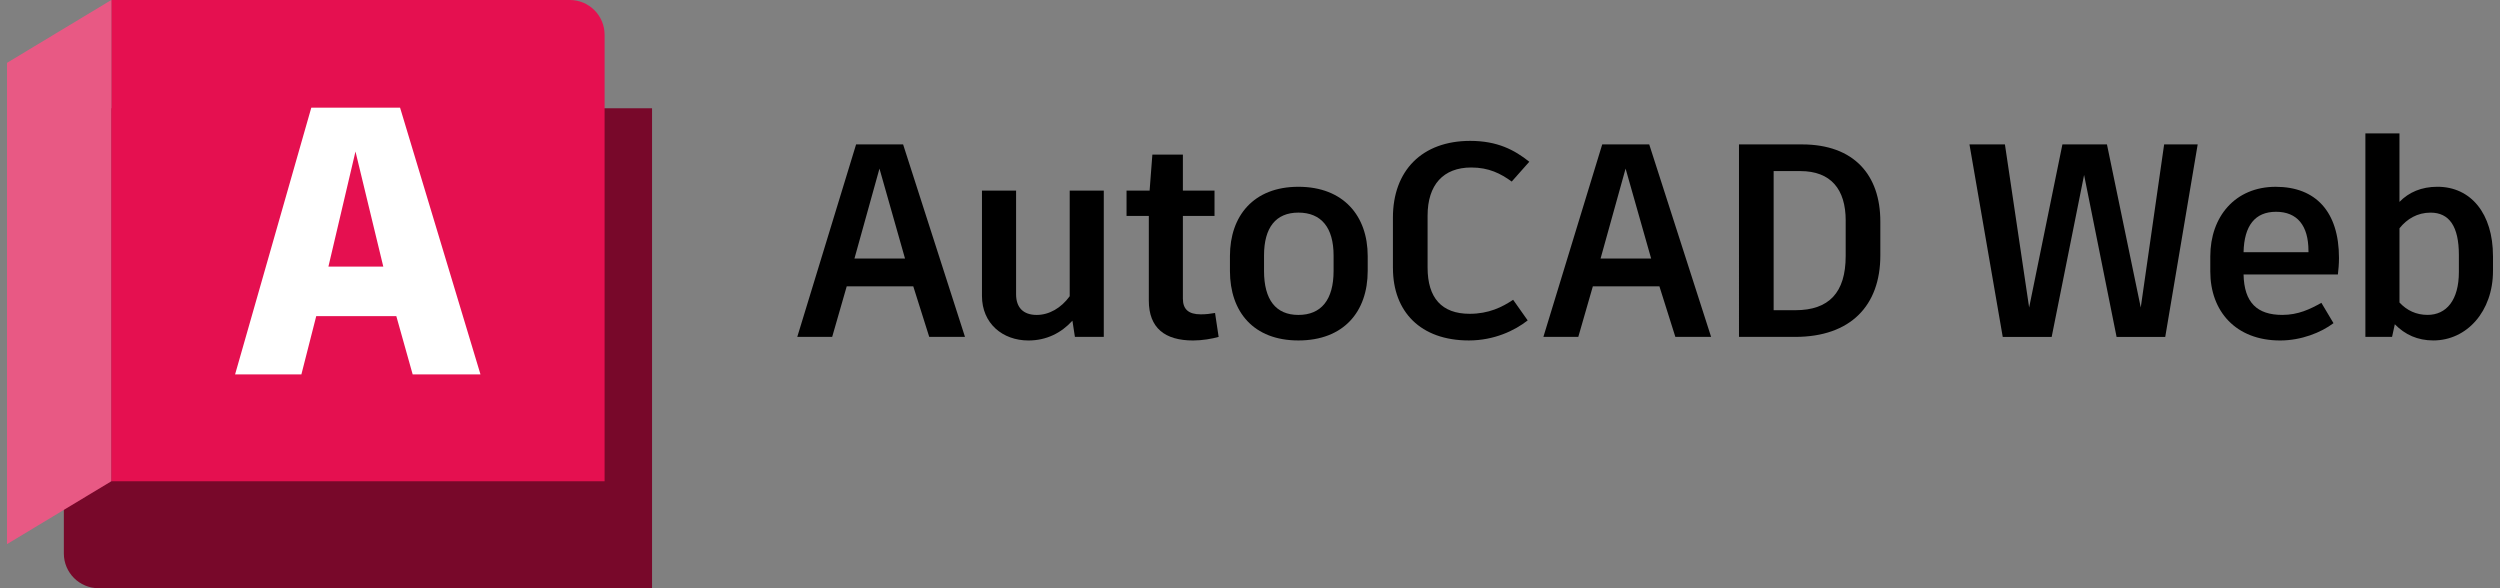 <?xml version="1.0" encoding="UTF-8"?>
<svg id="_레이어_1" data-name="레이어_1" xmlns="http://www.w3.org/2000/svg" width="136" height="32" version="1.1" xmlns:xlink="http://www.w3.org/1999/xlink" viewBox="0 0 136 32">
  <rect x="0" y="0" width="136" height="32" fill="#808080" stroke="none"/>
  <!-- Generator: Adobe Illustrator 29.1.0, SVG Export Plug-In . SVG Version: 2.1.0 Build 142)  -->
  <defs>
    <clipPath id="clippath">
      <rect x=".382" width="135.236" height="32" fill="none"/>
    </clipPath>
    <clipPath id="clippath-1">
      <rect x=".382" y=".002" width="35.089" height="31.998" fill="none"/>
    </clipPath>
    <clipPath id="clippath-2">
      <rect x=".382" width="135.236" height="32" fill="none"/>
    </clipPath>
  </defs>
  <path d="M49.682,15.575h-3.62l-.792,2.752h-1.899l3.2-10.47h2.558l3.366,10.47h-1.945l-.869-2.752ZM46.482,14.064h2.751l-1.39-4.892-1.361,4.892Z"/>
  <g clip-path="url(#clippath)">
    <path d="M60.046,10.37v7.957h-1.571l-.135-.881c-.613.673-1.42,1.076-2.392,1.076-1.407,0-2.529-.927-2.529-2.423v-5.729h1.856v5.64c0,.717.389,1.122,1.122,1.122.673,0,1.33-.374,1.795-1.018v-5.744h1.854Z"/>
    <path d="M66.295,18.327c-.359.104-.898.195-1.392.195-1.525,0-2.407-.673-2.407-2.17v-4.607h-1.212v-1.376h1.255l.15-1.96h1.66v1.96h1.721v1.376h-1.721v4.501c0,.584.314.854.973.854.285,0,.538-.031.777-.075l.195,1.301Z"/>
    <path d="M74.403,13.929v.808c0,2.23-1.317,3.784-3.77,3.784-2.44,0-3.724-1.555-3.724-3.784v-.808c0-2.184,1.285-3.768,3.724-3.768,2.452,0,3.77,1.584,3.77,3.768M68.763,13.9v.838c0,1.571.644,2.394,1.87,2.394,1.241,0,1.914-.823,1.914-2.394v-.838c0-1.525-.673-2.334-1.914-2.334-1.226,0-1.87.808-1.87,2.334"/>
    <path d="M75.775,14.588v-2.751c0-2.558,1.586-4.173,4.204-4.173,1.48,0,2.408.493,3.215,1.135l-.956,1.078c-.598-.434-1.243-.765-2.2-.765-1.525,0-2.377.943-2.377,2.618v2.828c0,1.644.763,2.513,2.288,2.513,1.033,0,1.766-.359,2.365-.763l.792,1.122c-.702.553-1.825,1.091-3.2,1.091-2.633,0-4.129-1.571-4.129-3.934"/>
    <path d="M90.271,15.575h-3.62l-.792,2.752h-1.899l3.2-10.47h2.558l3.366,10.47h-1.945l-.868-2.752ZM87.071,14.064h2.751l-1.39-4.892-1.361,4.892Z"/>
    <path d="M102.29,12.045v1.854c0,2.722-1.615,4.428-4.636,4.428h-3.053V7.856h3.427c2.841,0,4.262,1.675,4.262,4.189M100.406,12c0-1.706-.808-2.693-2.469-2.693h-1.451v7.568h1.182c1.825,0,2.737-.956,2.737-2.945v-1.931Z"/>
    <polygon points="119.554 7.856 117.789 18.328 115.142 18.328 113.375 9.517 111.611 18.328 108.949 18.328 107.139 7.856 109.068 7.856 110.385 16.728 112.195 7.856 114.618 7.856 116.457 16.728 117.729 7.856 119.554 7.856"/>
    <path d="M127.181,14.932h-5.131c.031,1.525.734,2.199,2.109,2.199.869,0,1.511-.314,2.124-.657l.659,1.106c-.673.509-1.75.942-2.901.942-2.425,0-3.801-1.6-3.801-3.753v-.823c0-2.155,1.347-3.784,3.56-3.784,2.169,0,3.441,1.347,3.441,3.874,0,.328-.031.659-.06.898M125.58,13.645c0-1.376-.613-2.124-1.764-2.124-1.137,0-1.735.748-1.766,2.199h3.531v-.075Z"/>
    <path d="M135.619,13.93v.808c0,2.199-1.421,3.782-3.246,3.782-.854,0-1.542-.314-2.095-.881l-.15.688h-1.451V7.257h1.854v3.726c.509-.524,1.197-.823,2.065-.823,1.825,0,3.022,1.465,3.022,3.77M133.763,13.87c0-1.556-.524-2.303-1.54-2.303-.719,0-1.286.343-1.691.852v4.038c.405.434.912.673,1.527.673,1.031,0,1.704-.808,1.704-2.334v-.927Z"/>
  </g>
  <g clip-path="url(#clippath-1)">
    <path d="M3.473,5.891h32v26.108H5.363c-1.044,0-1.89-.847-1.89-1.89V5.891Z" fill="#78082a"/>
    <path d="M32.89,26.181H6.054V0h24.946c1.044,0,1.89.847,1.89,1.89v24.291Z" fill="#e51050"/>
    <polygon points=".382 29.6 6.055 26.182 6.055 0 .382 3.418 .382 29.6" fill="#e85984"/>
  </g>
  <g clip-path="url(#clippath-2)">
    <path d="M21.557,17.197h-4.354l-.808,3.171h-3.607l4.146-14.509h4.83l4.374,14.509h-3.689l-.89-3.171ZM19.338,8.242l-1.472,6.26h2.985l-1.513-6.26Z" fill="#fff"/>
  </g>
</svg>